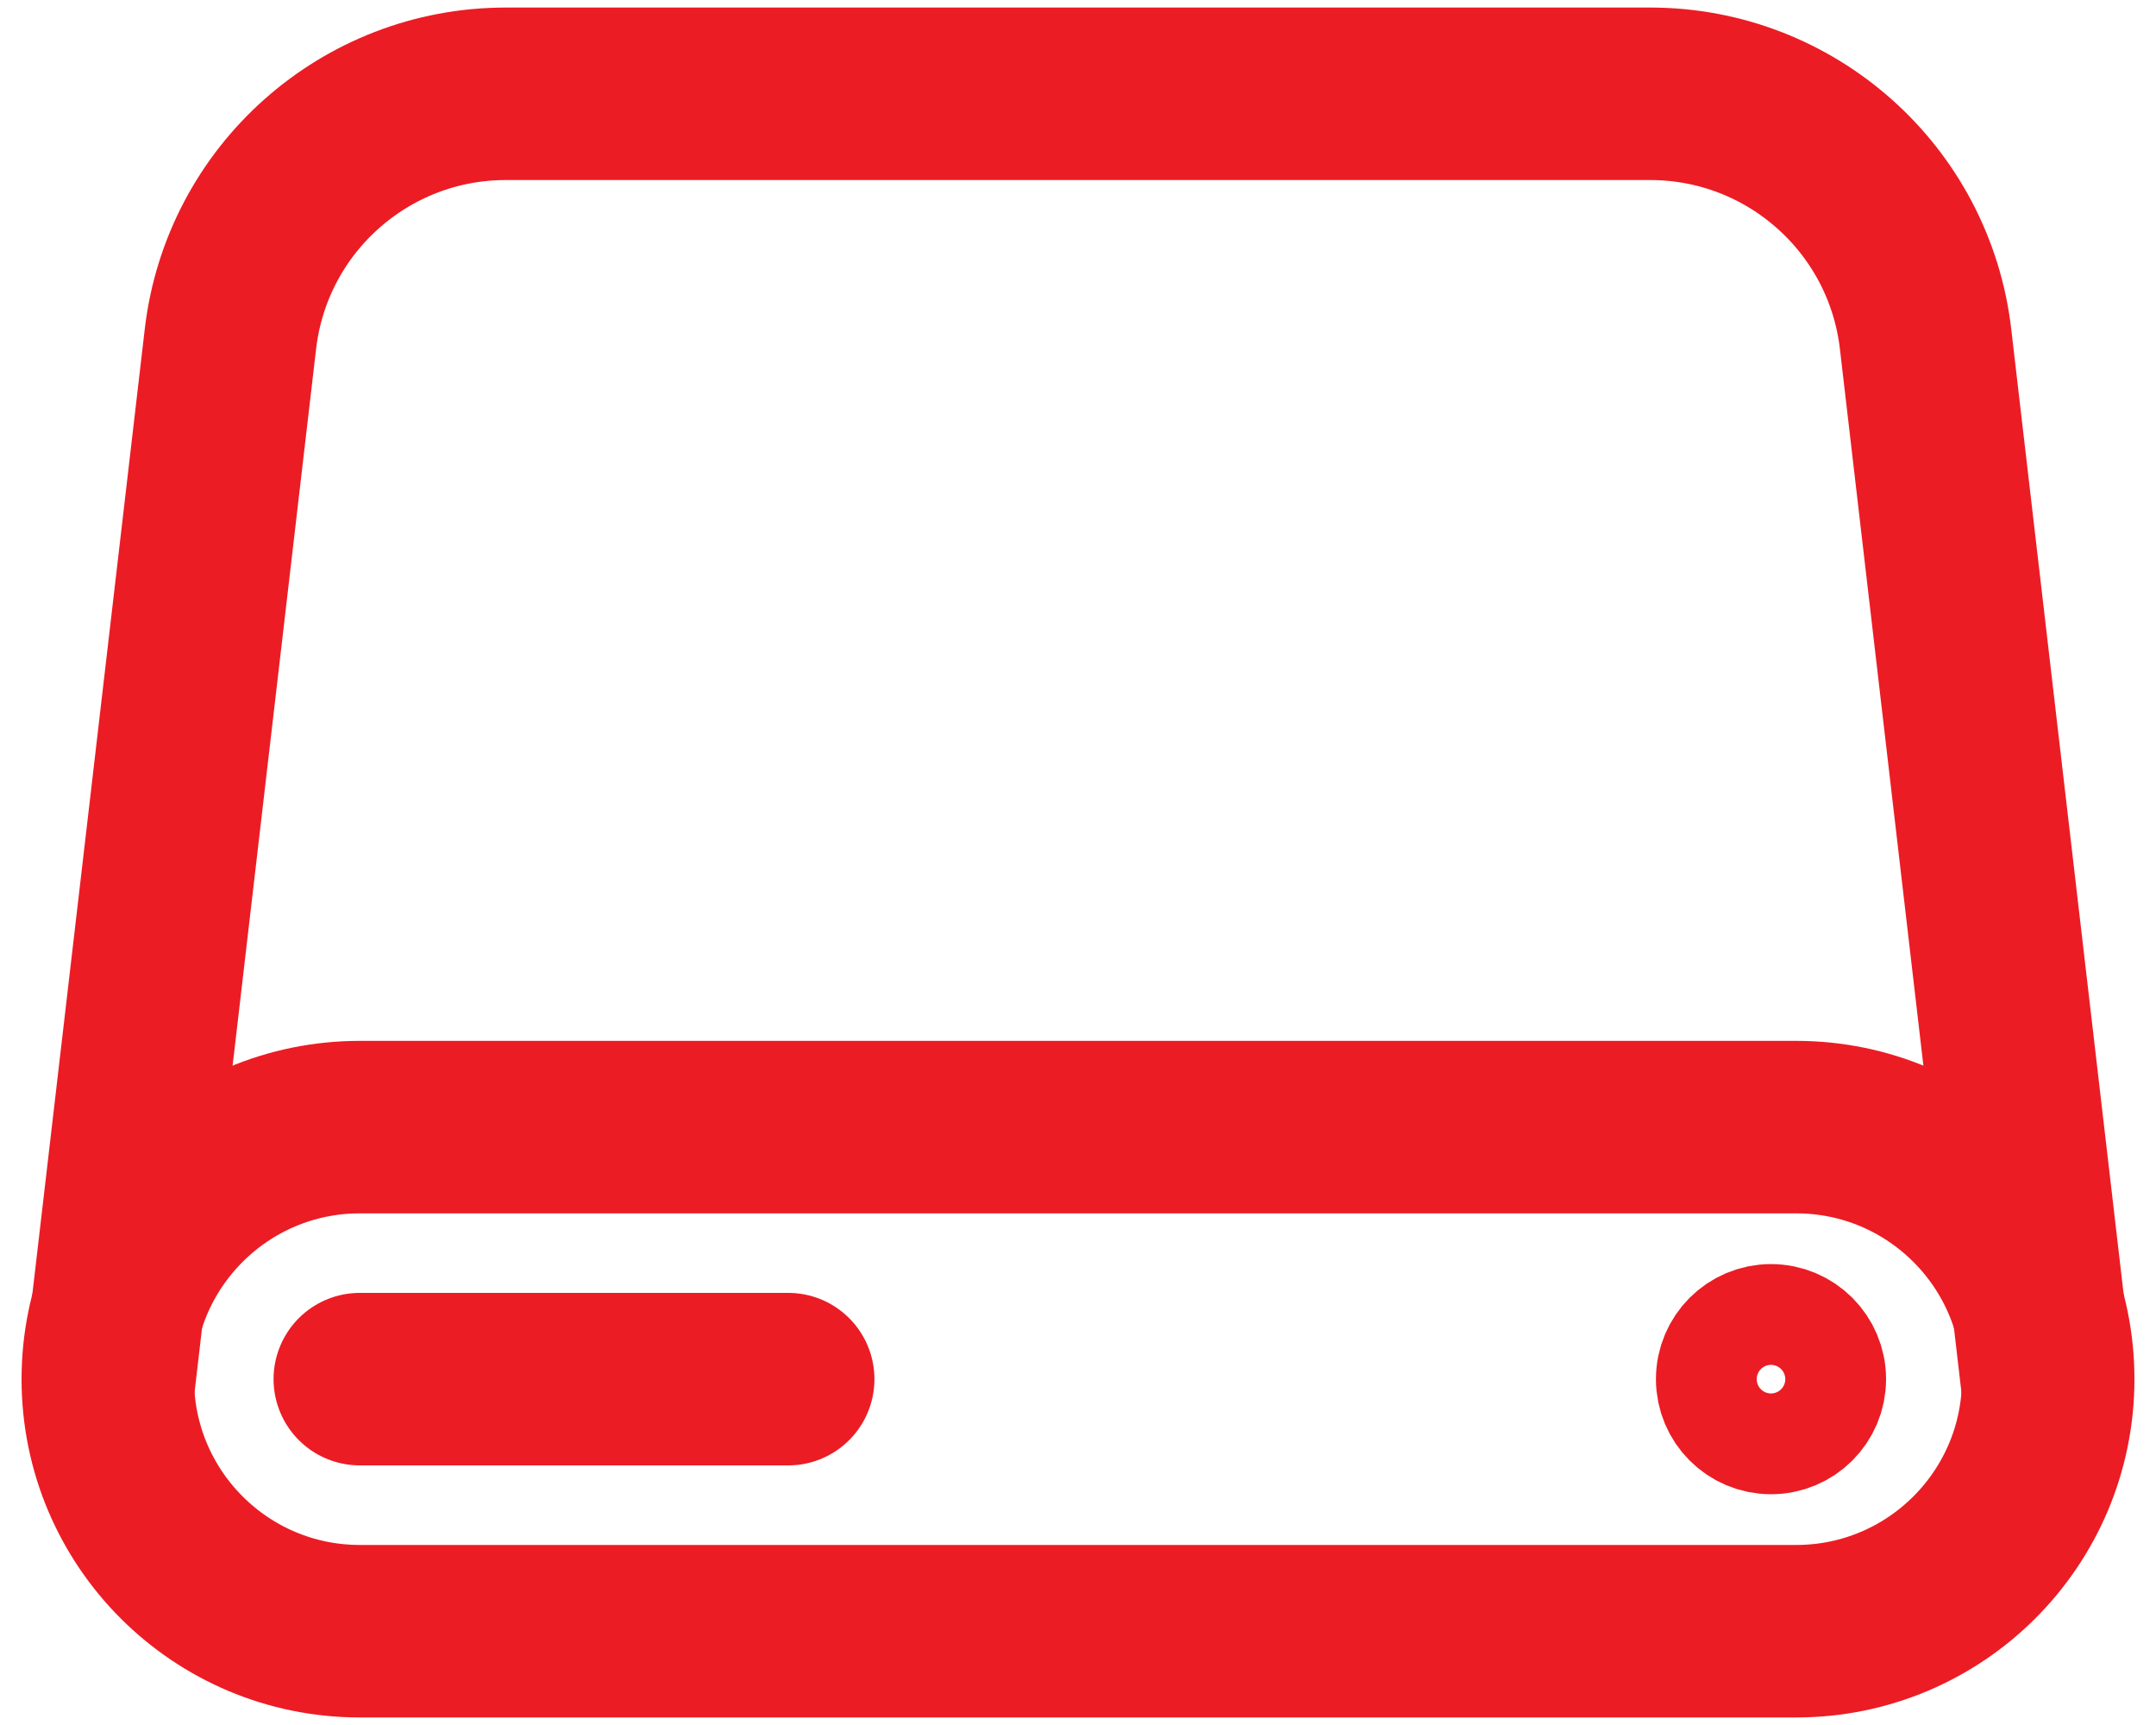 <svg xmlns="http://www.w3.org/2000/svg" width="50" height="40" viewBox="0 0 50 40" fill="none"><path d="M8.344 37.825H41.656C44.883 37.825 47.5 35.208 47.5 31.98C47.5 28.753 44.883 26.136 41.656 26.136H8.344C5.117 26.136 2.5 28.753 2.5 31.98C2.5 35.208 5.117 37.825 8.344 37.825Z" stroke="#EC1C24" stroke-width="4"></path><path d="M47.5 32.273L44.656 7.86C44.278 4.619 41.533 2.175 38.27 2.175H11.73C8.467 2.175 5.722 4.619 5.344 7.86L2.5 32.273" stroke="#EC1C24" stroke-width="4"></path><path d="M8.344 31.98H18.279" stroke="#EC1C24" stroke-width="4" stroke-linecap="round"></path><path d="M39.903 31.981C39.903 32.626 40.426 33.149 41.071 33.149C41.717 33.149 42.24 32.626 42.24 31.981C42.24 31.335 41.717 30.812 41.071 30.812C40.426 30.812 39.903 31.335 39.903 31.981Z" stroke="#EC1C24" stroke-width="3"></path></svg>